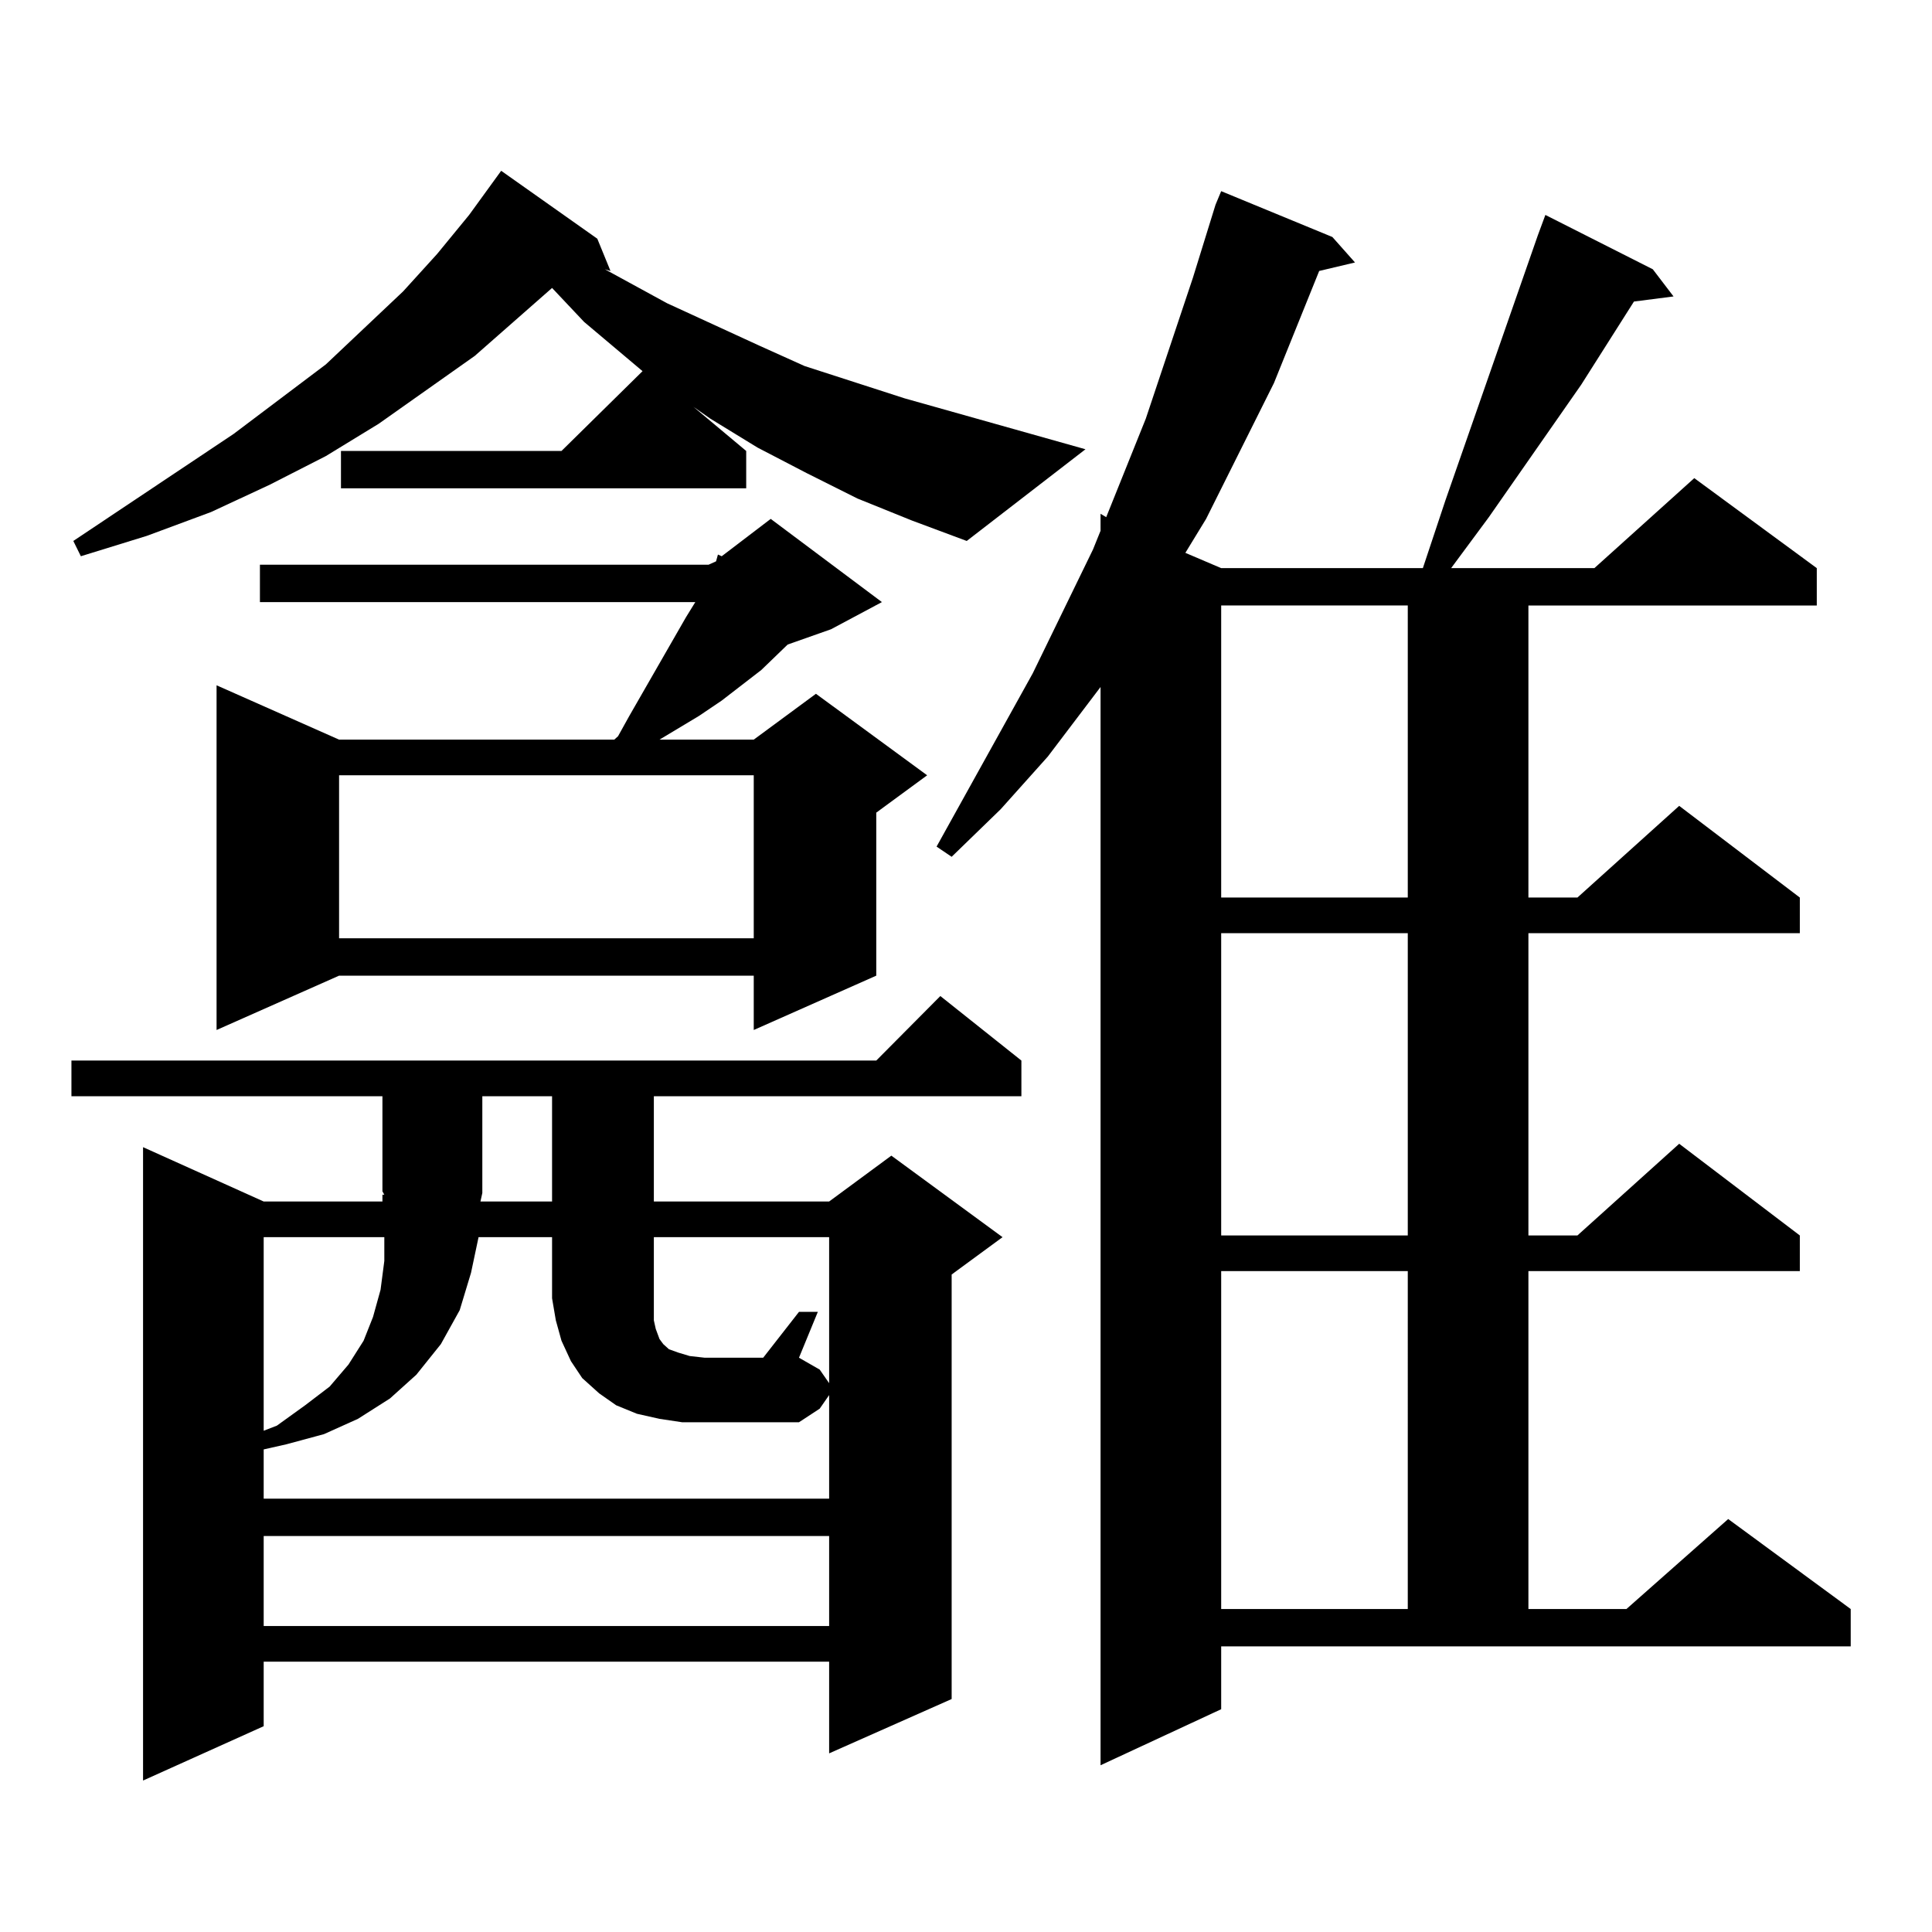 <?xml version="1.0" encoding="utf-8"?>
<!-- Generator: Adobe Illustrator 16.0.0, SVG Export Plug-In . SVG Version: 6.00 Build 0)  -->
<!DOCTYPE svg PUBLIC "-//W3C//DTD SVG 1.1//EN" "http://www.w3.org/Graphics/SVG/1.1/DTD/svg11.dtd">
<svg version="1.1" id="图层_1" xmlns="http://www.w3.org/2000/svg" xmlns:xlink="http://www.w3.org/1999/xlink" x="0px" y="0px"
	 width="1000px" height="1000px" viewBox="0 0 1000 1000" enable-background="new 0 0 1000 1000" xml:space="preserve">
<path d="M36.975,567.402v-18.457H453.55l33.17-33.398l41.95,33.398v18.457H338.431v54.492h90.729l32.194-23.73l57.56,42.188
	l-26.341,19.336v219.727l-63.413,28.125v-47.461H136.484v33.398l-62.438,28.125V593.77l62.438,28.125h61.462v-3.516h0.976
	l-0.976-1.758v-49.219H36.975z M443.794,258.027l-26.341-13.184l-25.365-13.184l-24.39-14.941l-8.78-6.152l27.316,22.852v19.336
	H176.483v-19.336h114.144l41.95-41.309l-30.243-25.488l-16.585-17.578l-39.999,35.156l-49.755,35.156l-27.316,16.699l-29.268,14.941
	l-30.243,14.063l-33.17,12.305L41.853,287.91L37.95,280l82.925-55.371l47.804-36.035l39.999-37.793l17.561-19.336l16.585-20.215
	l16.585-22.852l49.755,35.156l6.829,16.699l-2.927-0.879l32.194,17.578l47.804,21.973l23.414,10.547l51.706,16.699l93.656,26.367
	L500.378,280l-28.292-10.547L443.794,258.027z M456.477,311.641l-26.341,14.063l-22.438,7.91l-13.658,13.184l-20.487,15.82
	l-11.707,7.91l-20.487,12.305h48.779l32.194-23.73l57.56,42.188l-26.341,19.336V505l-63.413,28.125V505H175.508l-63.413,28.125
	V354.707l63.413,28.125h142.436l1.951-1.758l5.854-10.547l29.268-50.977l4.878-7.91h-225.36v-19.336h232.189l3.902-1.758
	l0.976-3.516l1.951,0.879l25.365-19.336L456.477,311.641z M341.357,734.395l-11.707-2.637l-10.731-4.395l-8.78-6.152l-8.78-7.91
	l-5.854-8.789l-4.878-10.547l-2.927-10.547l-1.951-11.426v-31.641h-38.048l-3.902,18.457l-5.854,19.336l-9.756,17.578l-12.683,15.82
	l-13.658,12.305l-16.585,10.547l-17.561,7.91l-19.512,5.273l-11.707,2.637v25.488H429.16V722.09l-4.878,7.031l-10.731,7.031h-60.486
	L341.357,734.395z M136.484,640.352v100.195l6.829-2.637l14.634-10.547l12.683-9.668l9.756-11.426l7.805-12.305l4.878-12.305
	l3.902-14.063l1.951-14.941v-12.305H136.484z M136.484,795.039v46.582H429.16v-46.582H136.484z M175.508,401.289v84.375h214.629
	v-84.375H175.508z M248.677,621.895h37.072v-54.492h-36.097v49.219v0.879L248.677,621.895z M413.551,679.023h9.756l-9.756,23.73
	l10.731,6.152l4.878,7.031v-75.586h-90.729v31.641v6.152v5.273l0.976,4.395l0.976,2.637l0.976,2.637l1.951,2.637l2.927,2.637
	l4.878,1.758l5.854,1.758l7.805,0.879h30.243L413.551,679.023z M632.082,884.688l-62.438,29.004V355.586l-27.316,36.035
	l-24.39,27.246l-25.365,24.609l-7.805-5.273l49.755-89.648l31.219-64.16l3.902-9.668v-8.789l2.927,1.758l20.487-50.977l24.39-72.949
	l11.707-37.793l2.927-7.031l57.56,23.73l11.707,13.184l-18.536,4.395l-23.414,58.008l-35.121,70.313l-10.731,17.578l18.536,7.91
	H736.47l11.707-35.156l47.804-137.109l3.902-10.547l55.608,28.125l10.731,14.063l-20.487,2.637l-27.316,43.066l-47.804,68.555
	l-19.512,26.367h74.145l51.706-46.582l63.413,46.582v19.336H791.103V464.57h25.365l52.682-47.461l62.438,47.461v18.457H791.103
	v156.445h25.365l52.682-47.461l62.438,47.461v18.457H791.103v174.902h50.73l52.682-46.582l63.413,46.582v19.336H632.082V884.688z
	 M632.082,313.398V464.57h96.583V313.398H632.082z M632.082,483.027v156.445h96.583V483.027H632.082z M632.082,657.93v174.902
	h96.583V657.93H632.082z"/>
</svg>
